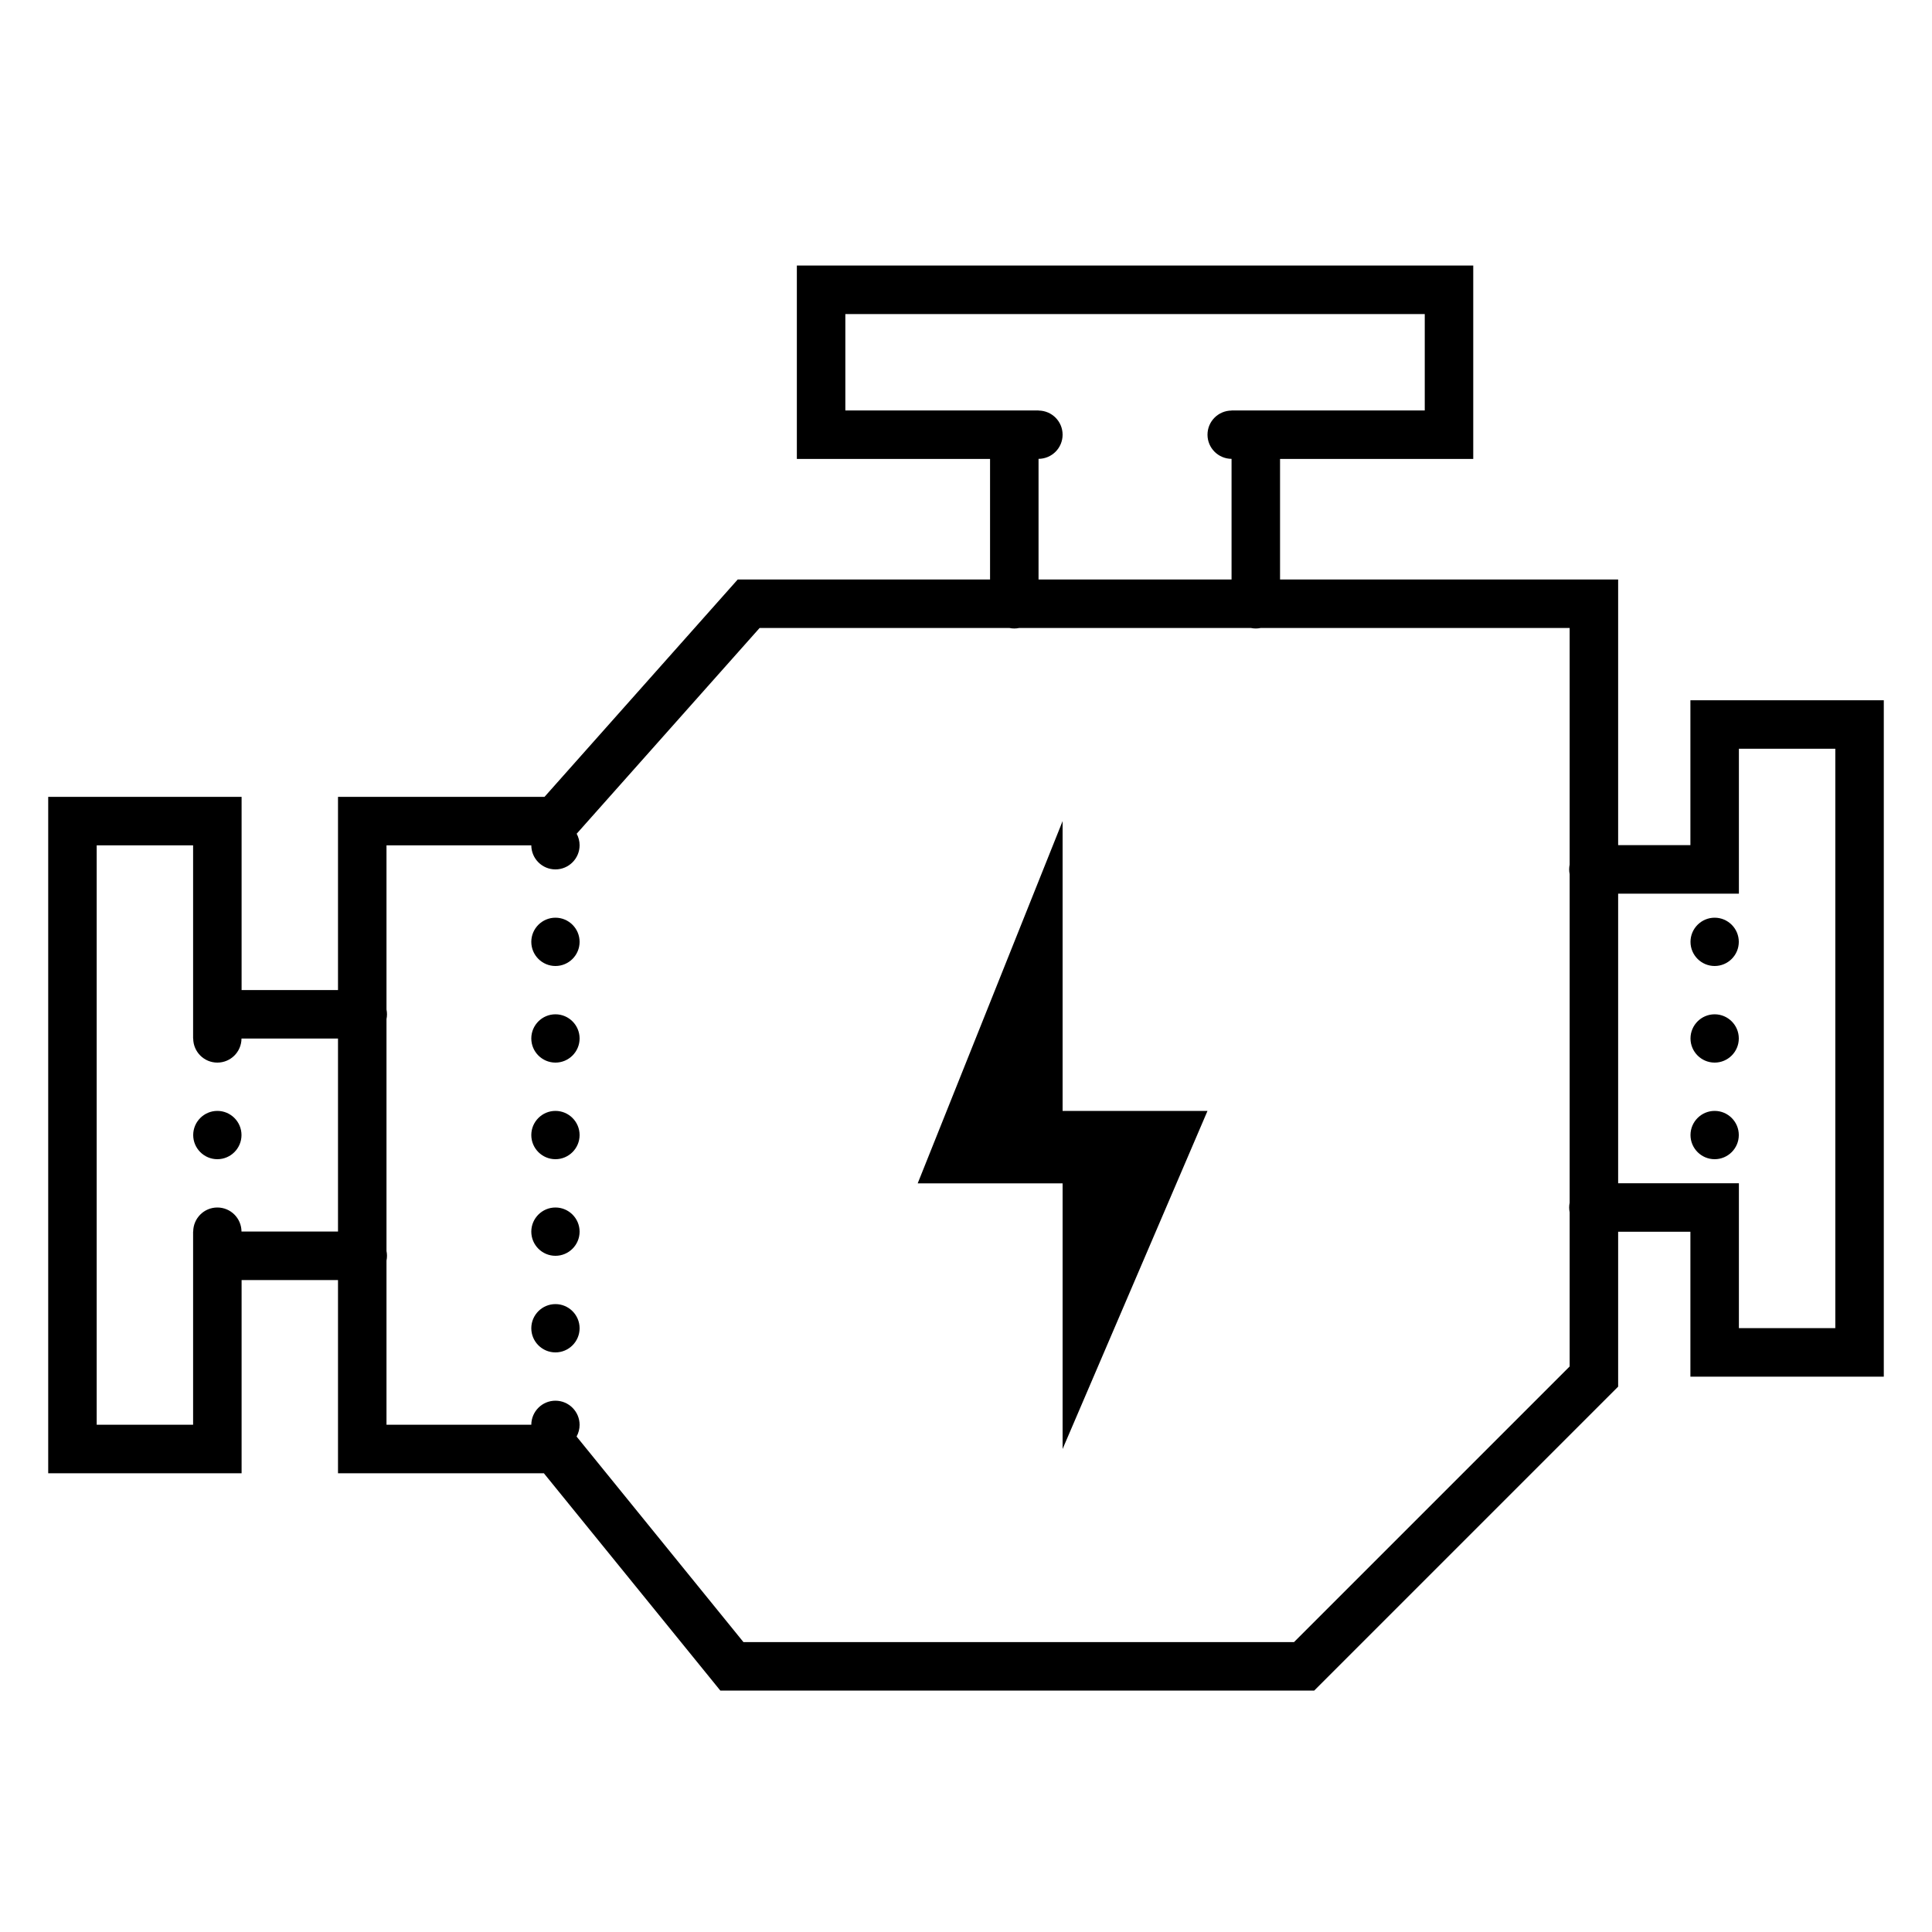 <svg fill="#000000" xmlns="http://www.w3.org/2000/svg"  viewBox="0 0 80 80" width="80px" height="80px"><path d="M 32.996 10.996 L 32.996 19.004 L 40.996 19.004 L 40.996 23.996 L 30.547 23.996 L 22.547 32.996 L 13.996 32.996 L 13.996 40.996 L 10.004 40.996 L 10.004 32.996 L 1.996 32.996 L 1.996 61.004 L 10.004 61.004 L 10.004 53.004 L 13.996 53.004 L 13.996 61.004 L 22.52 61.004 L 29.828 70.004 L 54.418 70.004 L 67.004 57.418 L 67.004 51.004 L 69.996 51.004 L 69.996 57.004 L 78.004 57.004 L 78.004 28.996 L 69.996 28.996 L 69.996 34.996 L 67.004 34.996 L 67.004 23.996 L 53.004 23.996 L 53.004 19.004 L 61.004 19.004 L 61.004 10.996 Z M 35.004 13.004 L 58.996 13.004 L 58.996 16.996 L 50.996 16.996 L 50.996 17 C 50.445 17.004 50 17.449 50 18 C 50 18.551 50.445 18.996 50.996 19 L 50.996 23.996 L 43.004 23.996 L 43.004 19 C 43.555 18.996 44 18.551 44 18 C 44 17.449 43.555 17.004 43.004 17 L 43.004 16.996 L 35.004 16.996 Z M 31.453 26.004 L 41.801 26.004 C 41.934 26.031 42.066 26.031 42.199 26.004 L 51.801 26.004 C 51.934 26.031 52.066 26.031 52.199 26.004 L 64.996 26.004 L 64.996 35.801 C 64.969 35.934 64.969 36.066 64.996 36.199 L 64.996 49.801 C 64.969 49.934 64.969 50.066 64.996 50.199 L 64.996 56.582 L 53.582 67.996 L 30.785 67.996 L 23.875 59.484 C 23.957 59.336 24 59.168 24 59 C 24 58.449 23.551 58 23 58 C 22.449 58 22.004 58.445 22 58.996 L 16.004 58.996 L 16.004 52.199 C 16.031 52.066 16.031 51.934 16.004 51.801 L 16.004 42.199 C 16.031 42.066 16.031 41.934 16.004 41.801 L 16.004 35.004 L 22 35.004 C 22.004 35.555 22.449 36 23 36 C 23.551 36 24 35.551 24 35 C 24 34.832 23.957 34.668 23.879 34.523 Z M 72.004 31.004 L 75.996 31.004 L 75.996 54.996 L 72.004 54.996 L 72.004 48.996 L 67.004 48.996 L 67.004 37.004 L 72.004 37.004 Z M 44 34 L 38 49 L 44 49 L 44 60 L 50 46 L 44 46 Z M 4.004 35.004 L 7.996 35.004 L 7.996 43.004 L 8 43.004 C 8.004 43.555 8.449 44 9 44 C 9.551 44 9.996 43.555 10 43.004 L 13.996 43.004 L 13.996 50.996 L 10 50.996 C 9.996 50.445 9.551 50 9 50 C 8.449 50 8.004 50.445 8 50.996 L 7.996 50.996 L 7.996 58.996 L 4.004 58.996 Z M 23 38 C 22.449 38 22 38.449 22 39 C 22 39.551 22.449 40 23 40 C 23.551 40 24 39.551 24 39 C 24 38.449 23.551 38 23 38 Z M 71 38 C 70.449 38 70 38.449 70 39 C 70 39.551 70.449 40 71 40 C 71.551 40 72 39.551 72 39 C 72 38.449 71.551 38 71 38 Z M 23 42 C 22.449 42 22 42.449 22 43 C 22 43.551 22.449 44 23 44 C 23.551 44 24 43.551 24 43 C 24 42.449 23.551 42 23 42 Z M 71 42 C 70.449 42 70 42.449 70 43 C 70 43.551 70.449 44 71 44 C 71.551 44 72 43.551 72 43 C 72 42.449 71.551 42 71 42 Z M 9 46 C 8.449 46 8 46.449 8 47 C 8 47.551 8.449 48 9 48 C 9.551 48 10 47.551 10 47 C 10 46.449 9.551 46 9 46 Z M 23 46 C 22.449 46 22 46.449 22 47 C 22 47.551 22.449 48 23 48 C 23.551 48 24 47.551 24 47 C 24 46.449 23.551 46 23 46 Z M 71 46 C 70.449 46 70 46.449 70 47 C 70 47.551 70.449 48 71 48 C 71.551 48 72 47.551 72 47 C 72 46.449 71.551 46 71 46 Z M 23 50 C 22.449 50 22 50.449 22 51 C 22 51.551 22.449 52 23 52 C 23.551 52 24 51.551 24 51 C 24 50.449 23.551 50 23 50 Z M 23 54 C 22.449 54 22 54.449 22 55 C 22 55.551 22.449 56 23 56 C 23.551 56 24 55.551 24 55 C 24 54.449 23.551 54 23 54 Z"/></svg>
